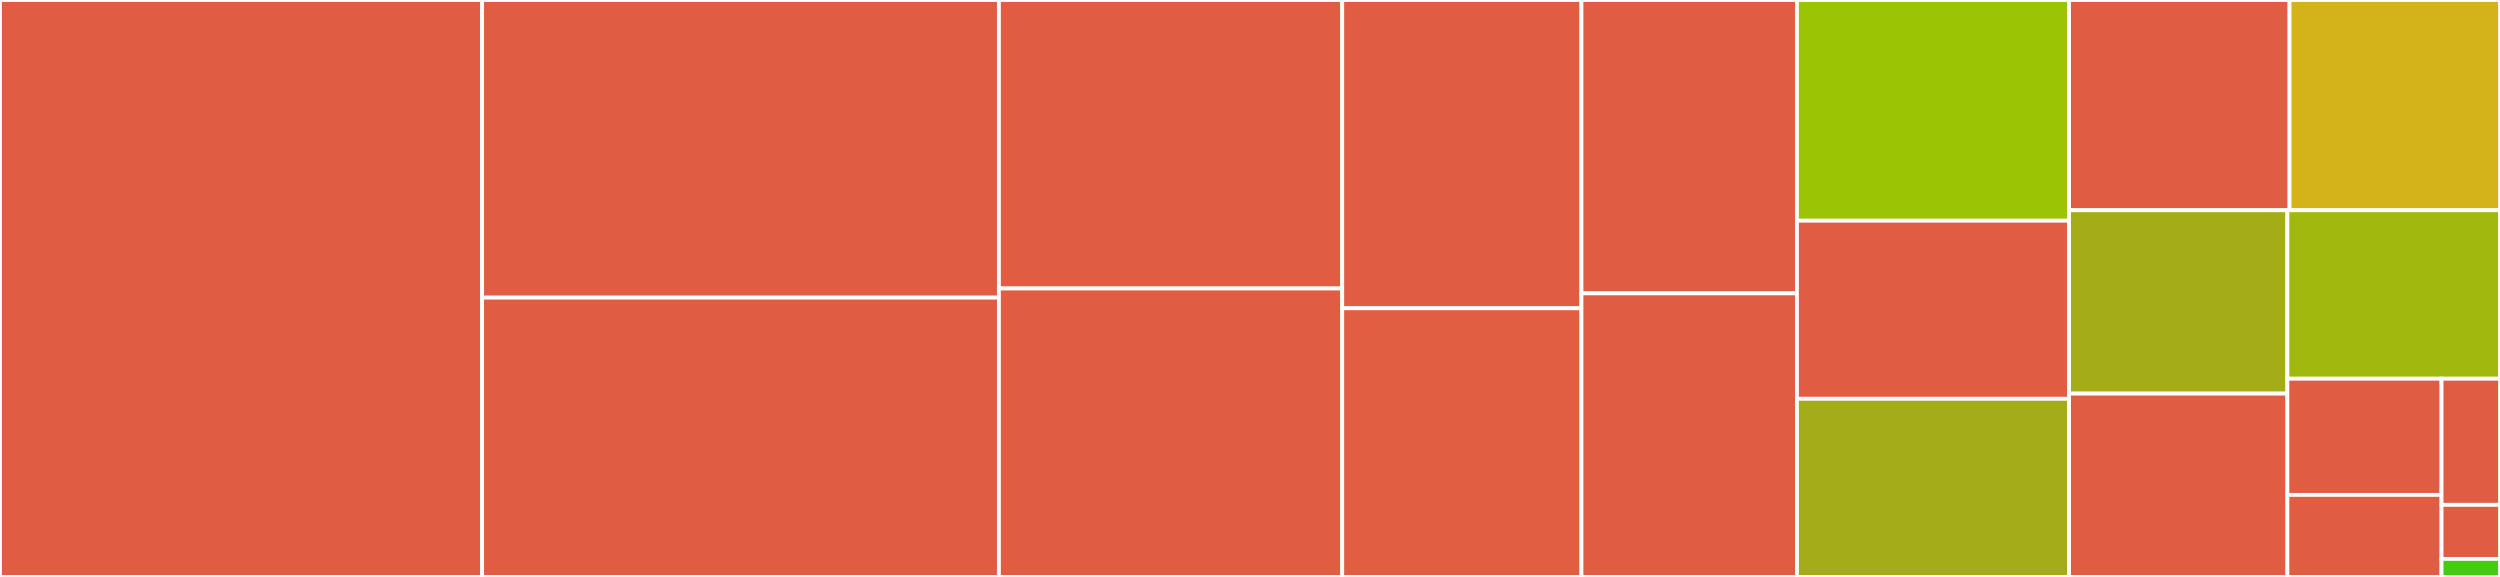 <svg baseProfile="full" width="650" height="150" viewBox="0 0 650 150" version="1.1"
xmlns="http://www.w3.org/2000/svg" xmlns:ev="http://www.w3.org/2001/xml-events"
xmlns:xlink="http://www.w3.org/1999/xlink">

<rect x="0" y="0" width="650" height="150" fill="#333333" stroke="none"/>

<style>rect.s{mask:url(#mask);}</style>
<defs>
  <pattern id="white" width="4" height="4" patternUnits="userSpaceOnUse" patternTransform="rotate(45)">
    <rect width="2" height="2" transform="translate(0,0)" fill="white"></rect>
  </pattern>
  <mask id="mask">
    <rect x="0" y="0" width="100%" height="100%" fill="url(#white)"></rect>
  </mask>
</defs>

<rect x="0" y="0" width="125.347" height="150.0" fill="#e05d44" stroke="white" stroke-width="1" class=" tooltipped" data-content="animationsController.js"><title>animationsController.js</title></rect>
<rect x="125.347" y="0" width="134.368" height="77.385" fill="#e05d44" stroke="white" stroke-width="1" class=" tooltipped" data-content="mazeController.js"><title>mazeController.js</title></rect>
<rect x="125.347" y="77.385" width="134.368" height="72.615" fill="#e05d44" stroke="white" stroke-width="1" class=" tooltipped" data-content="bee.js"><title>bee.js</title></rect>
<rect x="259.715" y="0" width="89.262" height="75.0" fill="#e05d44" stroke="white" stroke-width="1" class=" tooltipped" data-content="drawer.js"><title>drawer.js</title></rect>
<rect x="259.715" y="75.0" width="89.262" height="75.0" fill="#e05d44" stroke="white" stroke-width="1" class=" tooltipped" data-content="drawMap.js"><title>drawMap.js</title></rect>
<rect x="348.977" y="0" width="62.199" height="80.153" fill="#e05d44" stroke="white" stroke-width="1" class=" tooltipped" data-content="wordsearch.js"><title>wordsearch.js</title></rect>
<rect x="348.977" y="80.153" width="62.199" height="69.847" fill="#e25e43" stroke="white" stroke-width="1" class=" tooltipped" data-content="beeItemDrawer.js"><title>beeItemDrawer.js</title></rect>
<rect x="411.176" y="0" width="56.026" height="76.271" fill="#e05d44" stroke="white" stroke-width="1" class=" tooltipped" data-content="subtype.js"><title>subtype.js</title></rect>
<rect x="411.176" y="76.271" width="56.026" height="73.729" fill="#e05d44" stroke="white" stroke-width="1" class=" tooltipped" data-content="collector.js"><title>collector.js</title></rect>
<rect x="467.202" y="0" width="70.745" height="57.383" fill="#9bc405" stroke="white" stroke-width="1" class=" tooltipped" data-content="beeCell.js"><title>beeCell.js</title></rect>
<rect x="467.202" y="57.383" width="70.745" height="46.309" fill="#e05d44" stroke="white" stroke-width="1" class=" tooltipped" data-content="utils.js"><title>utils.js</title></rect>
<rect x="467.202" y="103.691" width="70.745" height="46.309" fill="#a4ac19" stroke="white" stroke-width="1" class=" tooltipped" data-content="mazeMap.js"><title>mazeMap.js</title></rect>
<rect x="537.947" y="0" width="57.329" height="54.661" fill="#e05d44" stroke="white" stroke-width="1" class=" tooltipped" data-content="wordsearchDrawer.js"><title>wordsearchDrawer.js</title></rect>
<rect x="595.277" y="0" width="54.723" height="54.661" fill="#d3b319" stroke="white" stroke-width="1" class=" tooltipped" data-content="harvesterCell.js"><title>harvesterCell.js</title></rect>
<rect x="537.947" y="54.661" width="56.773" height="47.669" fill="#a4ad17" stroke="white" stroke-width="1" class=" tooltipped" data-content="dirtDrawer.js"><title>dirtDrawer.js</title></rect>
<rect x="537.947" y="102.331" width="56.773" height="47.669" fill="#e05d44" stroke="white" stroke-width="1" class=" tooltipped" data-content="timeoutList.js"><title>timeoutList.js</title></rect>
<rect x="594.721" y="54.661" width="55.279" height="43.804" fill="#a1b90e" stroke="white" stroke-width="1" class=" tooltipped" data-content="cell.js"><title>cell.js</title></rect>
<rect x="594.721" y="98.465" width="40.077" height="30.21" fill="#e05d44" stroke="white" stroke-width="1" class=" tooltipped" data-content="tiles.js"><title>tiles.js</title></rect>
<rect x="594.721" y="128.675" width="40.077" height="21.325" fill="#e05d44" stroke="white" stroke-width="1" class=" tooltipped" data-content="collectorDrawer.js"><title>collectorDrawer.js</title></rect>
<rect x="634.798" y="98.465" width="15.202" height="32.795" fill="#e05d44" stroke="white" stroke-width="1" class=" tooltipped" data-content="gatherer.js"><title>gatherer.js</title></rect>
<rect x="634.798" y="131.26" width="15.202" height="14.055" fill="#e05d44" stroke="white" stroke-width="1" class=" tooltipped" data-content="farmer.js"><title>farmer.js</title></rect>
<rect x="634.798" y="145.315" width="15.202" height="4.685" fill="#4c1" stroke="white" stroke-width="1" class=" tooltipped" data-content="constants.js"><title>constants.js</title></rect>
</svg>